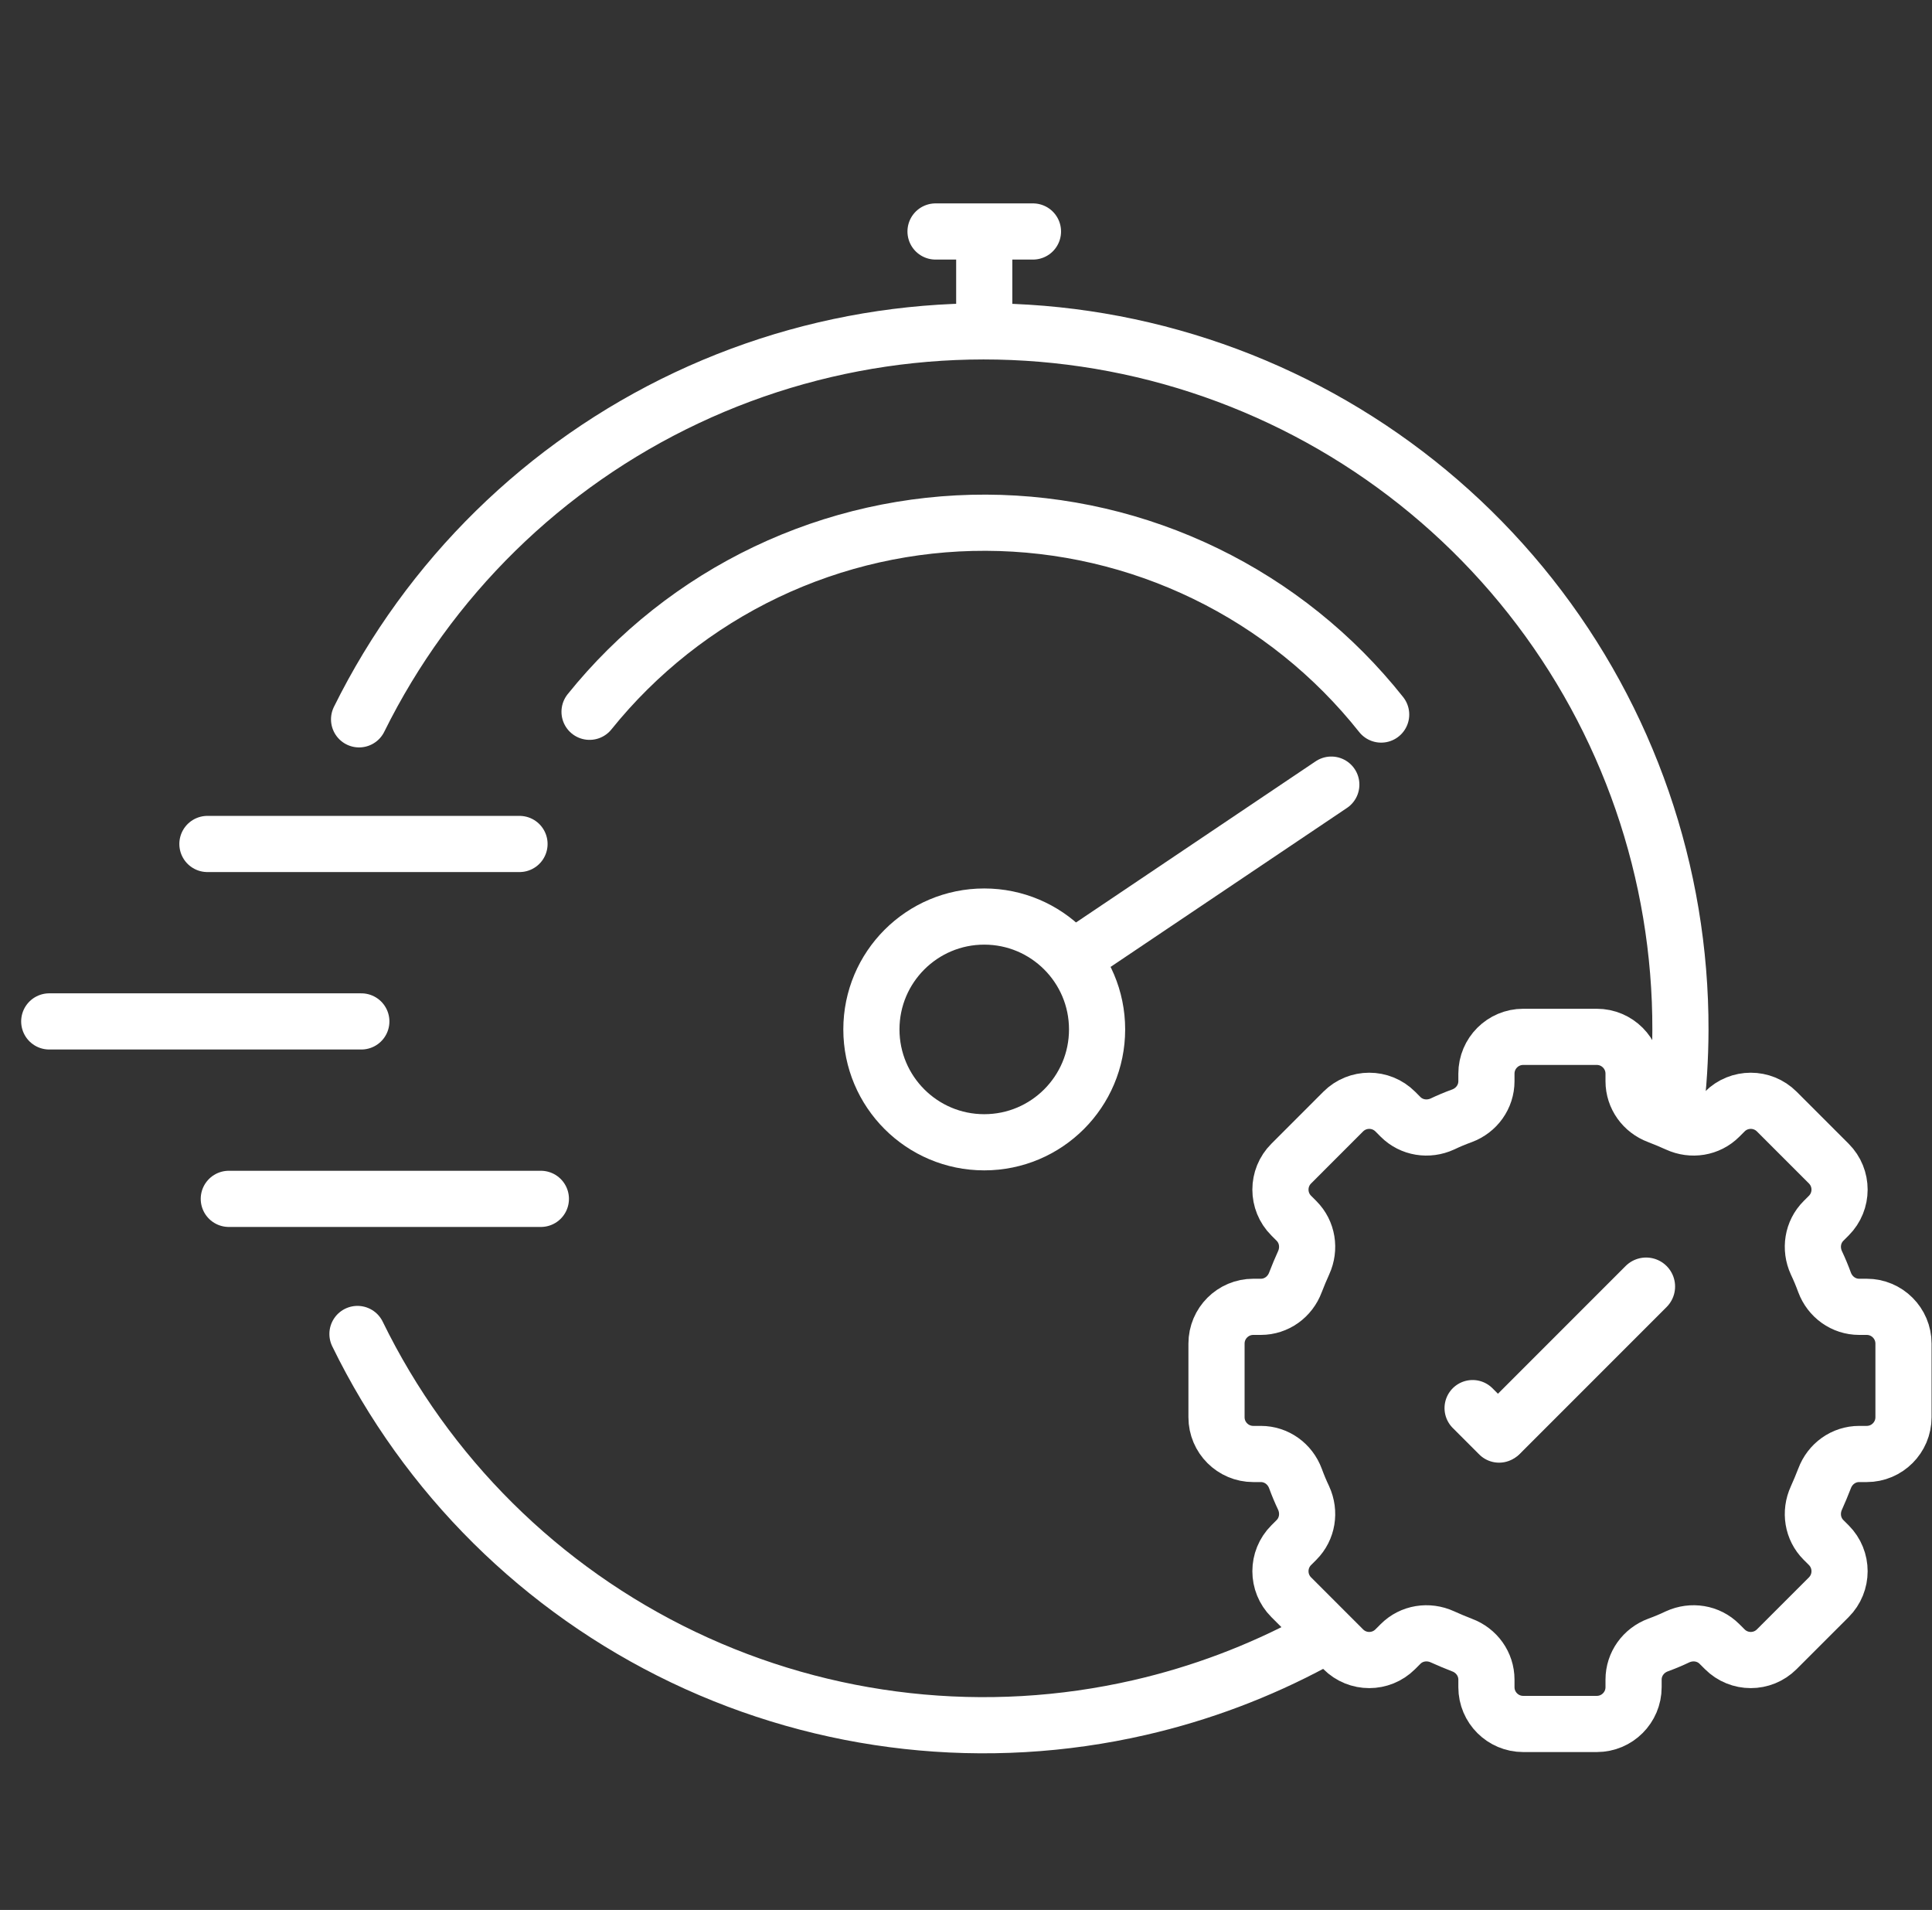 <svg width="86" height="85" viewBox="0 0 86 85" fill="none" xmlns="http://www.w3.org/2000/svg">
<rect x="0" y="0" width="86" height="85" fill="#333333" stroke="none"/>
<path d="M84.731 63.073V59.795C84.731 58.893 83.997 58.159 83.095 58.159H82.758C82.065 58.159 81.459 57.721 81.217 57.069C81.109 56.772 80.988 56.483 80.854 56.2C80.564 55.568 80.679 54.827 81.17 54.336L81.406 54.1C82.045 53.461 82.045 52.424 81.406 51.785L79.09 49.469C78.451 48.83 77.414 48.83 76.775 49.469L76.539 49.705C76.048 50.196 75.307 50.311 74.674 50.021C74.392 49.893 74.102 49.772 73.806 49.658C73.153 49.415 72.716 48.81 72.716 48.116V47.78C72.716 46.878 71.982 46.144 71.08 46.144H67.802C66.9 46.144 66.166 46.878 66.166 47.78V48.116C66.166 48.81 65.729 49.415 65.076 49.658C64.78 49.765 64.49 49.886 64.208 50.021C63.575 50.311 62.834 50.196 62.343 49.705L62.108 49.469C61.468 48.83 60.431 48.83 59.792 49.469L57.477 51.785C56.837 52.424 56.837 53.461 57.477 54.1L57.712 54.336C58.203 54.827 58.318 55.568 58.029 56.2C57.901 56.483 57.779 56.772 57.665 57.069C57.423 57.721 56.817 58.159 56.124 58.159H55.787C54.885 58.159 54.151 58.893 54.151 59.795V63.073C54.151 63.975 54.885 64.708 55.787 64.708H56.124C56.817 64.708 57.423 65.146 57.665 65.799C57.773 66.095 57.894 66.384 58.029 66.667C58.318 67.3 58.203 68.04 57.712 68.532L57.477 68.767C56.837 69.407 56.837 70.443 57.477 71.083L59.792 73.398C60.431 74.038 61.468 74.038 62.108 73.398L62.343 73.163C62.834 72.671 63.575 72.557 64.208 72.846C64.49 72.974 64.78 73.095 65.076 73.21C65.729 73.452 66.166 74.058 66.166 74.751V75.088C66.166 75.99 66.9 76.723 67.802 76.723H71.08C71.982 76.723 72.716 75.99 72.716 75.088V74.751C72.716 74.058 73.153 73.452 73.806 73.21C74.102 73.102 74.392 72.981 74.674 72.846C75.307 72.557 76.048 72.671 76.539 73.163L76.775 73.398C77.414 74.038 78.451 74.038 79.09 73.398L81.406 71.083C82.045 70.443 82.045 69.407 81.406 68.767L81.17 68.532C80.679 68.04 80.564 67.3 80.854 66.667C80.981 66.384 81.103 66.095 81.217 65.799C81.459 65.146 82.065 64.708 82.758 64.708H83.095C83.997 64.708 84.731 63.975 84.731 63.073Z" stroke="white" style="stroke:white;stroke-opacity:1;" stroke-width="2.5" stroke-linecap="round"/>
<path d="M43.812 14.726L43.812 10.388" stroke="white" style="stroke:white;stroke-opacity:1;" stroke-width="2.5" stroke-linecap="square"/>
<path d="M41.644 10.302H45.981" stroke="white" style="stroke:white;stroke-opacity:1;" stroke-width="2.5" stroke-linecap="round"/>
<path d="M15.912 59.367C18.984 65.663 24.098 70.733 30.419 73.752C36.741 76.771 43.898 77.561 50.726 75.993C53.445 75.369 56.048 74.386 58.472 73.082M15.984 32.013C19.09 25.733 24.23 20.69 30.568 17.705C36.906 14.72 44.067 13.967 50.886 15.571C57.706 17.175 63.782 21.041 68.124 26.538C72.467 32.035 74.82 38.841 74.802 45.846C74.798 47.098 74.719 48.343 74.567 49.574" stroke="white" style="stroke:white;stroke-opacity:1;" stroke-width="2.5" stroke-linecap="round"/>
<circle cx="5.023" cy="5.023" r="5.023" transform="matrix(-1 0 0 1 48.835 40.79)" stroke="white" style="stroke:white;stroke-opacity:1;" stroke-width="2.5"/>
<path d="M61.48 31.8C59.377 29.148 56.704 27.004 53.659 25.526C50.614 24.048 47.276 23.275 43.892 23.263C40.507 23.251 37.163 24.001 34.108 25.457C31.053 26.914 28.365 29.04 26.243 31.677" stroke="white" style="stroke:white;stroke-opacity:1;" stroke-width="2.5" stroke-linecap="round"/>
<path d="M9.233 37.56H23.125" stroke="white" style="stroke:white;stroke-opacity:1;" stroke-width="2.5" stroke-linecap="round"/>
<path d="M2.192 45.457H16.084" stroke="white" style="stroke:white;stroke-opacity:1;" stroke-width="2.5" stroke-linecap="round"/>
<path d="M10.185 53.354H24.076" stroke="white" style="stroke:white;stroke-opacity:1;" stroke-width="2.5" stroke-linecap="round"/>
<path d="M48.224 42.34L59.261 34.919" stroke="white" style="stroke:white;stroke-opacity:1;" stroke-width="2.5" stroke-linecap="round"/>
<line x1="1.25" y1="-1.25" x2="2.917" y2="-1.25" transform="matrix(0.707 0.707 -0.707 0.707 63.783 62.666)" stroke="white" style="stroke:white;stroke-opacity:1;" stroke-width="2.5" stroke-linecap="round"/>
<line x1="66.763" y1="63.767" x2="73.274" y2="57.255" stroke="white" style="stroke:white;stroke-opacity:1;" stroke-width="2.58" stroke-linecap="round"/>
</svg>
